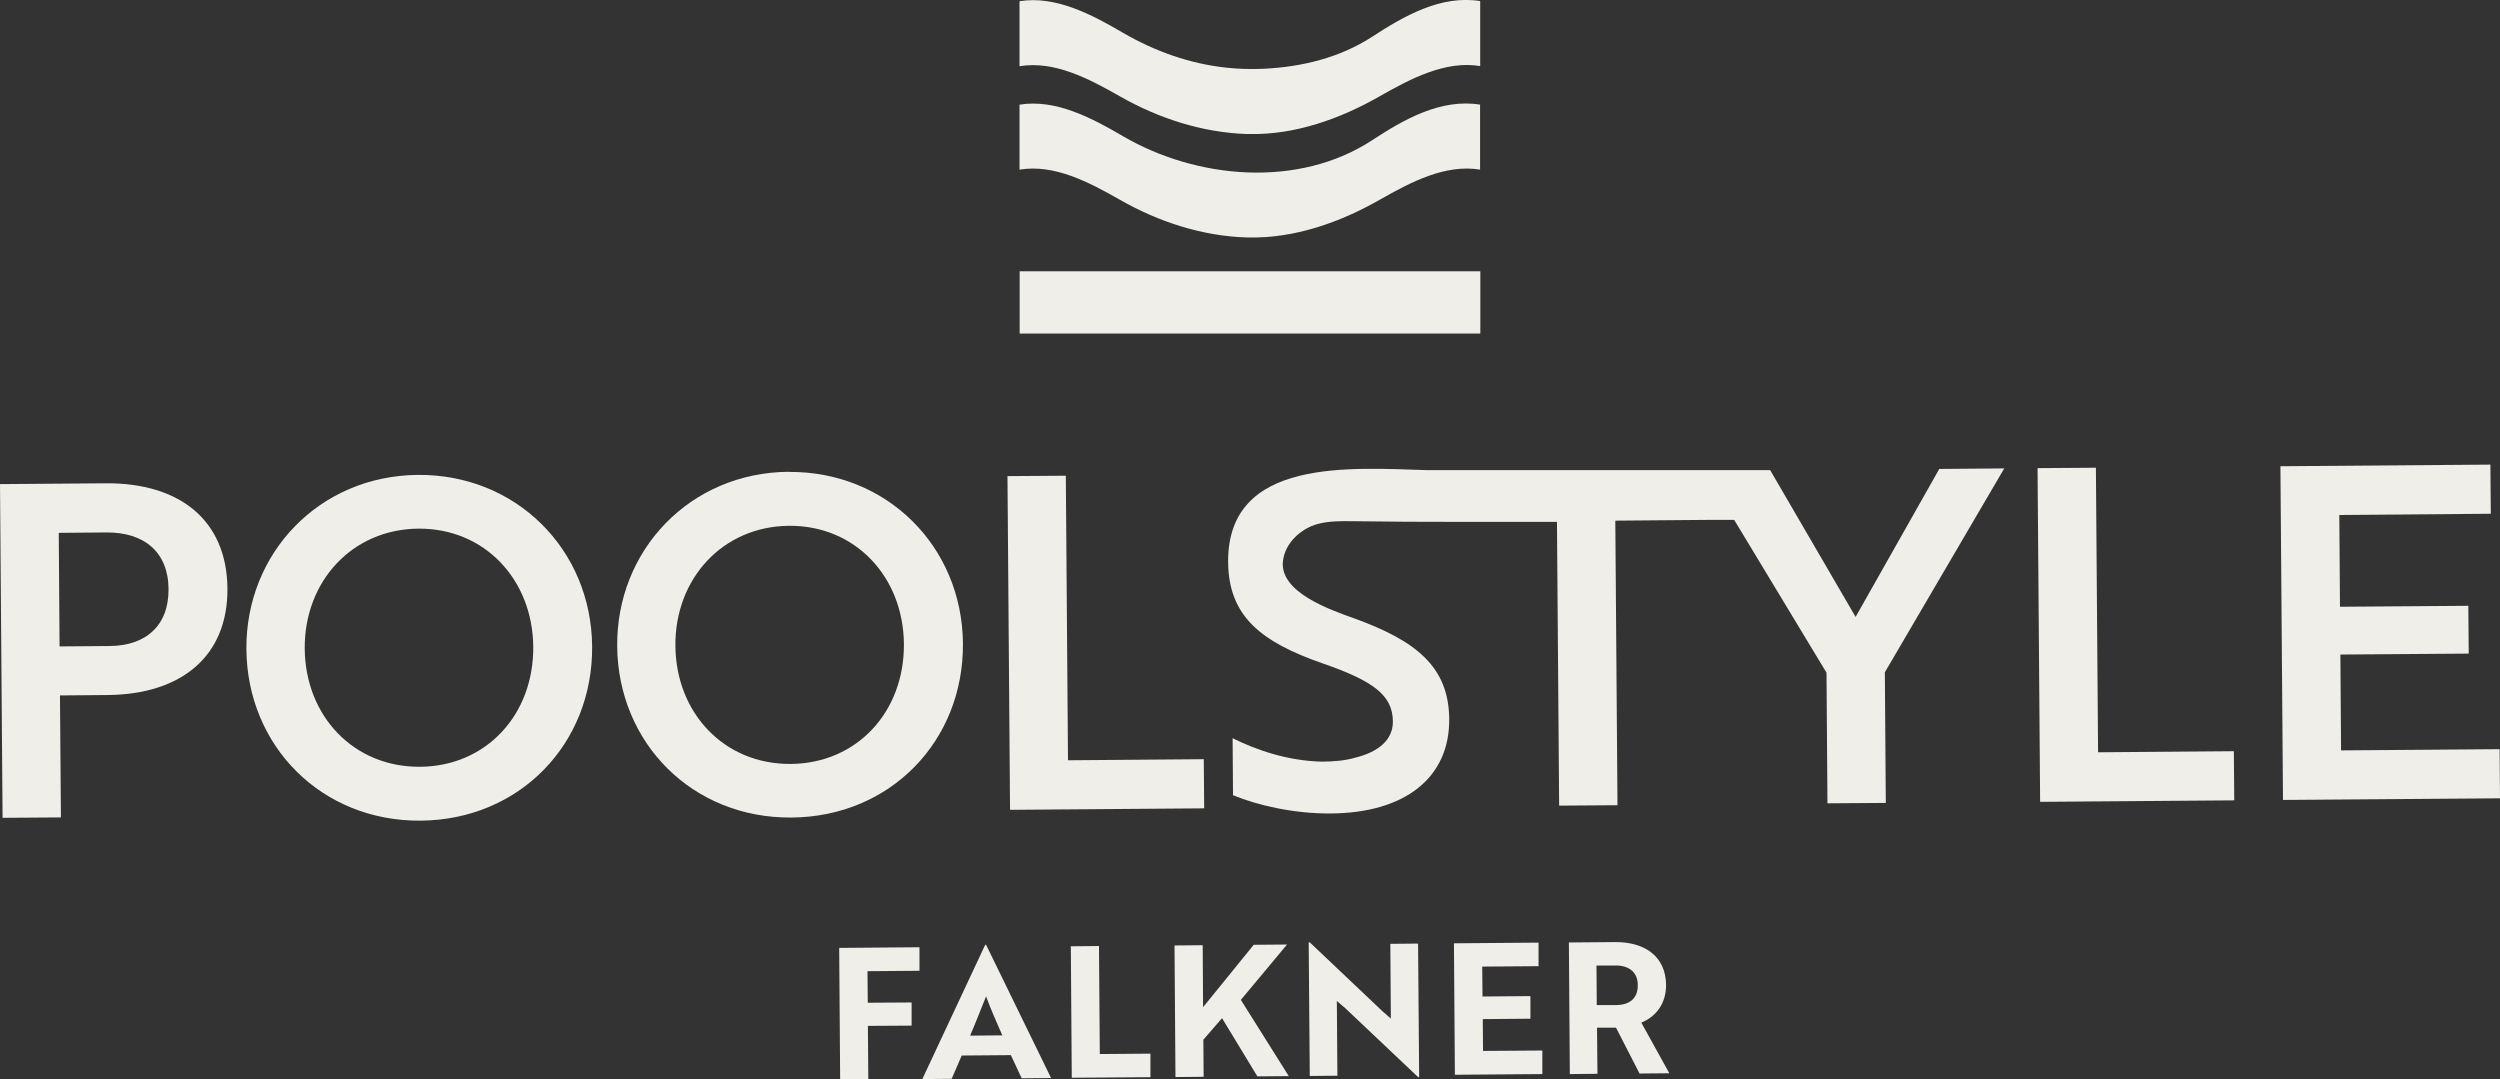 <?xml version="1.0" encoding="UTF-8"?>
<svg id="Ebene_2" data-name="Ebene 2" xmlns="http://www.w3.org/2000/svg" viewBox="0 0 184.67 79.74">
  <rect x="0" y="0" width="184.67" height="79.74" fill="#333333" stroke="none"/>
  <defs>
    <style>
      .cls-1 {
        fill: #f0eee9;
      }
    </style>
  </defs>
  <g id="Ebene_1-2" data-name="Ebene 1">
    <g>
      <rect class="cls-1" x="75.32" y="20.04" width="34.03" height="4.6"/>
      <path class="cls-1" d="M92.09,17.54c-3.28-.1-6.5-1.15-9.34-2.77-2.34-1.33-4.86-2.66-7.44-2.24v-4.8c2.66-.43,5.32.97,7.64,2.33,5.43,3.17,12.96,3.87,18.42.29,2.32-1.52,5.06-3.09,7.96-2.62v4.8c-2.57-.42-5.1.91-7.44,2.24-2.91,1.66-6.28,2.85-9.67,2.77h-.14,0Z"/>
      <path class="cls-1" d="M92.09,9.9c-3.28-.11-6.51-1.16-9.34-2.77-2.34-1.33-4.86-2.66-7.44-2.24V.09c2.66-.43,5.32.97,7.64,2.33,2.41,1.4,4.99,2.3,7.66,2.58.9.1,1.81.12,2.72.08,2.81-.13,5.63-.81,8.02-2.36,2.34-1.52,5.07-3.11,7.99-2.64v4.8c-2.57-.42-5.1.91-7.44,2.24-2.89,1.65-6.23,2.85-9.59,2.78h-.23,0Z"/>
    </g>
    <g>
      <path class="cls-1" d="M64.08,71.75l.02,2.32,3.24-.02v1.71l-3.23.02.03,3.94-2.08.02-.07-9.72,5.93-.05v1.74l-3.84.03h0Z"/>
      <path class="cls-1" d="M72.76,69.79h.08l4.8,9.84-2.17.02-.8-1.71-3.63.03-.74,1.72-2.17.02,4.64-9.91h-.01ZM74.04,76.48c-.45-1.01-.89-2.03-1.2-2.88-.28.68-.78,1.98-1.18,2.9,0,0,2.38-.02,2.38-.02Z"/>
      <path class="cls-1" d="M79.17,79.62l-.07-9.72,2.08-.02.06,7.98,3.74-.03v1.74l-5.81.04h0Z"/>
      <path class="cls-1" d="M88.86,74.41l3.75-4.62,2.46-.02-3.41,4.09,3.54,5.63-2.32.02-2.61-4.3-1.38,1.59.02,2.74-2.08.02-.07-9.72,2.08-.02.03,4.59h0Z"/>
      <path class="cls-1" d="M104.76,79.57l-5.37-5.08-.64-.55.04,5.52-2.04.02-.08-9.87h.08l5.36,5.08.63.55-.04-5.52,2.05-.02.08,9.87h-.07Z"/>
      <path class="cls-1" d="M107.47,79.4l-.07-9.72,6.25-.05v1.74l-4.16.03.02,2.21,3.54-.03v1.67l-3.52.03.02,2.35,4.38-.03v1.74l-6.44.05h-.02Z"/>
      <path class="cls-1" d="M119.29,69.59c2.25-.02,3.76,1.09,3.78,3.17,0,1.42-.78,2.35-1.83,2.78l2.07,3.74-2.2.02-1.74-3.39h-1.4l.03,3.41-2.04.02-.07-9.72,3.42-.03h-.02ZM117.93,71.34l.02,2.9h1.49c.92-.02,1.55-.48,1.54-1.47,0-.97-.67-1.45-1.62-1.45h-1.43v.02Z"/>
    </g>
    <g>
      <path class="cls-1" d="M4.43,51.38l.07,9-4.31.03-.19-24.65,7.81-.06c5.48-.04,8.95,2.74,8.99,7.77.04,5-3.4,7.83-8.87,7.87l-3.49.03h-.01ZM4.34,39.36l.06,8.39,3.7-.03c2.67-.02,4.37-1.5,4.35-4.21-.02-2.74-1.81-4.2-4.59-4.18l-3.53.03h0Z"/>
      <path class="cls-1" d="M30.87,35.08c7.22-.06,12.81,5.48,12.87,12.67.06,7.19-5.35,12.81-12.67,12.87-7.29.06-12.81-5.48-12.87-12.67-.05-7.09,5.38-12.81,12.67-12.87ZM31.04,56.64c4.89-.04,8.39-3.86,8.35-8.86-.04-4.96-3.59-8.77-8.49-8.73-4.89.04-8.43,3.9-8.39,8.86.04,5,3.63,8.77,8.52,8.73h.01Z"/>
      <path class="cls-1" d="M58.26,34.86c7.22-.06,12.81,5.48,12.87,12.67.06,7.19-5.35,12.81-12.67,12.86-7.29.06-12.81-5.48-12.87-12.67-.05-7.09,5.38-12.81,12.67-12.87h0ZM58.42,56.43c4.89-.04,8.39-3.86,8.35-8.86-.04-4.96-3.59-8.77-8.49-8.73-4.89.04-8.43,3.9-8.39,8.86.04,5,3.63,8.77,8.52,8.73h0Z"/>
      <path class="cls-1" d="M74.61,59.82l-.19-24.65,4.31-.03.16,21.02,10.03-.08.03,3.63s-14.34.11-14.34.11Z"/>
      <path class="cls-1" d="M150.7,59.23l-.19-24.65,4.31-.03.16,21.02,10.03-.08.03,3.63s-14.34.11-14.34.11Z"/>
      <path class="cls-1" d="M168.64,59.09l-.19-24.65,15.51-.12.03,3.63-11.19.09.05,6.78,9.48-.07.03,3.53-9.48.07.05,7.08,11.71-.09.03,3.63-16.02.12h0Z"/>
      <path class="cls-1" d="M148.08,34.6l-4.83.04-6.18,10.93-6.31-10.84h-25.29c-5.66-.16-14.81-.96-14.75,6.79.03,4.01,2.44,5.9,6.97,7.48,3.78,1.31,5.19,2.36,5.2,4.31,0,1.33-1.04,2.23-2.79,2.66-.72.21-1.57.29-2.46.29-2.47-.05-4.83-.85-6.59-1.73l.03,4.21c1.72.71,4.39,1.37,7.23,1.35,5.51-.04,8.78-2.67,8.74-6.98-.03-3.9-2.51-5.8-7.04-7.44-1.66-.6-5.53-1.9-5.24-4.24.16-1.32,1.31-2.38,2.55-2.72.84-.23,1.72-.22,2.59-.21,2.64.04,5.28.05,7.92.05h7.18l.16,20.96,4.31-.03-.16-21.02,7.19-.06h1.59l6.82,11.29.07,9.65,4.31-.03-.07-9.65,8.82-15.06h.03Z"/>
    </g>
  </g>
</svg>